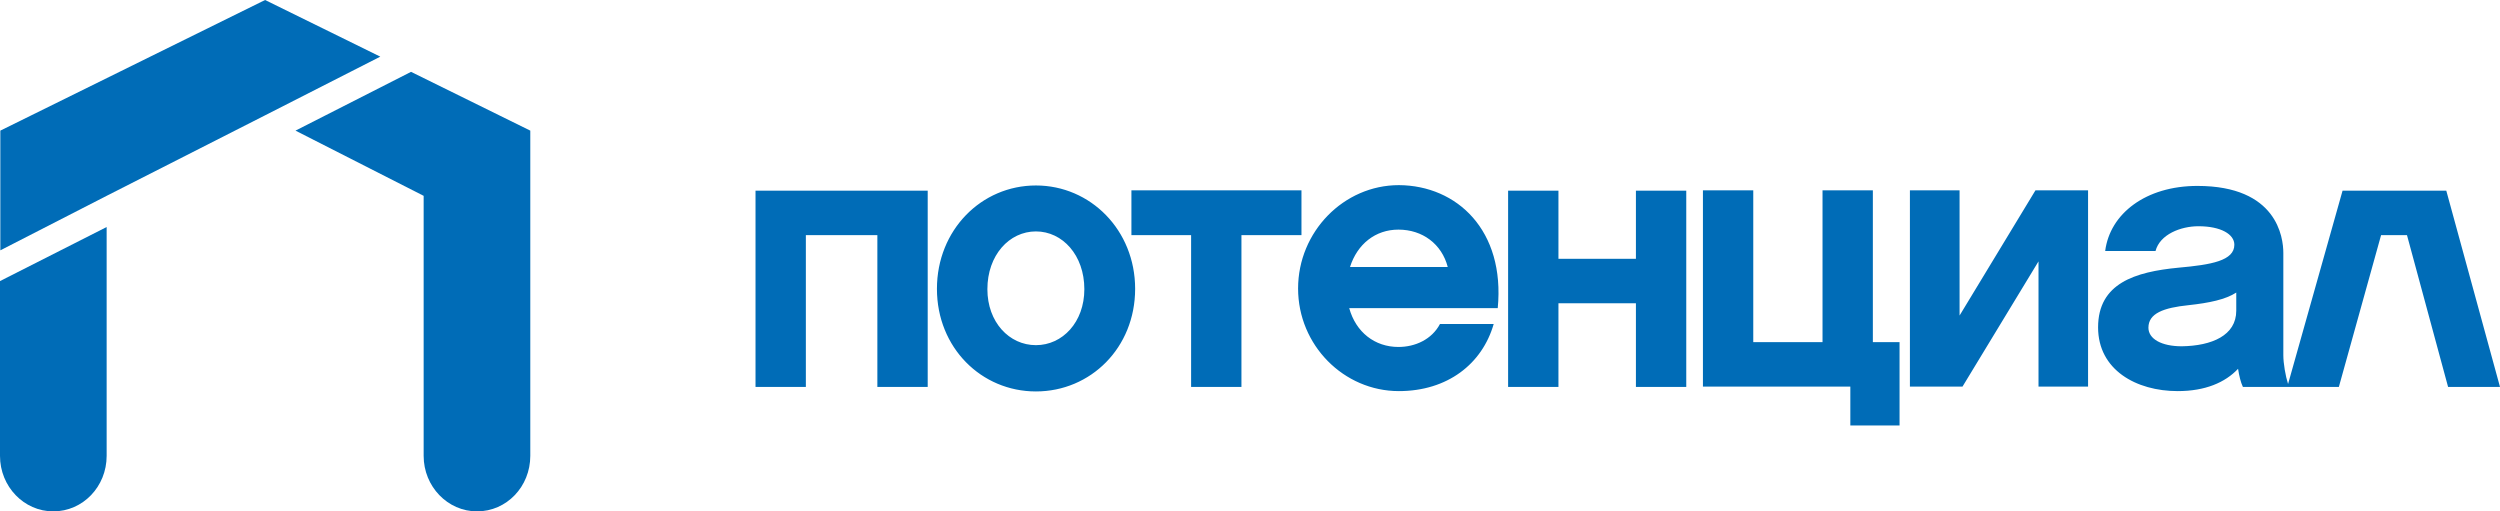 <svg width="222" height="45.419" viewBox="0 0 222 45.419" fill="none" xmlns="http://www.w3.org/2000/svg" xmlns:xlink="http://www.w3.org/1999/xlink">
	<desc>
			Created with Pixso.
	</desc>
	<defs/>
	<path id="Vector" d="M211.44 20.88L207.69 34.36L199.17 34.36C198.97 33.94 198.84 33.38 198.74 32.75C197.59 33.97 195.82 34.73 193.38 34.73C189.7 34.73 186.31 32.85 186.31 29.07C186.31 25.15 189.6 24.14 193.45 23.77C196.37 23.51 198.41 23.15 198.41 21.73C198.41 20.81 197.23 20.09 195.22 20.09C193.65 20.09 191.8 20.81 191.41 22.29L186.94 22.29C187.36 18.97 190.55 16.51 195.13 16.51C202.2 16.51 202.76 21.08 202.76 22.46L202.76 31.54C202.76 32.26 202.95 33.38 203.18 34.1L208.02 16.93L217.23 16.93L222 34.36L217.39 34.36L213.74 20.88L211.44 20.88ZM198.58 27.59L198.58 25.98C197.62 26.6 196.18 26.9 194.34 27.1C192.13 27.33 190.78 27.82 190.78 29.1C190.78 30.09 191.93 30.75 193.74 30.75C196.41 30.71 198.58 29.79 198.58 27.59ZM169.6 34.33L169.6 16.9L174.01 16.9L174.01 28.02L180.75 16.9L185.42 16.9L185.42 34.33L181.02 34.33L181.02 23.21L174.27 34.33L169.6 34.33ZM164.31 34.33L151.22 34.33L151.22 16.9L155.69 16.9L155.69 30.38L161.84 30.38L161.84 16.9L166.31 16.9L166.31 30.38L168.68 30.38L168.68 37.78L164.31 37.78L164.31 34.33ZM138.39 26.93L138.39 34.36L133.92 34.36L133.92 16.93L138.39 16.93L138.39 22.98L145.27 22.98L145.27 16.93L149.74 16.93L149.74 34.36L145.27 34.36L145.27 26.93L138.39 26.93ZM119.88 23.71L128.56 23.71C128.03 21.67 126.32 20.39 124.18 20.39C122.14 20.39 120.53 21.67 119.88 23.71ZM133 27.36L119.81 27.36C120.4 29.5 122.08 30.81 124.18 30.81C125.66 30.81 127.14 30.15 127.87 28.77L132.64 28.77C131.62 32.32 128.53 34.73 124.22 34.73C119.32 34.73 115.27 30.65 115.27 25.62C115.27 20.58 119.32 16.44 124.22 16.44C129.38 16.47 133.66 20.45 133 27.36ZM105.8 20.88L100.47 20.88L100.47 16.9L115.57 16.9L115.57 20.88L110.24 20.88L110.24 34.36L105.77 34.36L105.77 20.88L105.8 20.88ZM91.99 30.65C94.35 30.65 96.29 28.61 96.29 25.68C96.29 22.66 94.35 20.55 91.99 20.55C89.62 20.55 87.68 22.66 87.68 25.68C87.68 28.61 89.62 30.65 91.99 30.65ZM91.99 16.47C96.82 16.47 100.8 20.42 100.8 25.65C100.8 30.88 96.85 34.76 91.99 34.76C87.15 34.76 83.2 30.88 83.2 25.65C83.2 20.42 87.15 16.47 91.99 16.47ZM71.56 20.88L71.56 34.36L67.09 34.36L67.09 16.93L82.38 16.93L82.38 34.36L77.91 34.36L77.91 20.88L71.56 20.88Z" fill="#006CB7" fill-opacity="1" fill-rule="nonzero"/>
	<path id="Vector" d="M23.54 0L33.77 5.03L23.58 10.22L9.47 17.39L0.03 22.23L0.03 11.6L23.54 0ZM36.5 6.38L47.09 11.6L47.09 40.48C47.09 43.21 44.99 45.41 42.36 45.41C39.76 45.41 37.62 43.21 37.62 40.48L37.62 17.39L26.24 11.6L36.5 6.38ZM9.47 40.48L9.47 20.16L0 24.96L0 40.48C0 43.21 2.13 45.41 4.73 45.41C7.36 45.41 9.47 43.21 9.47 40.48Z" fill="#006CB7" fill-opacity="1" fill-rule="evenodd"/>
</svg>
